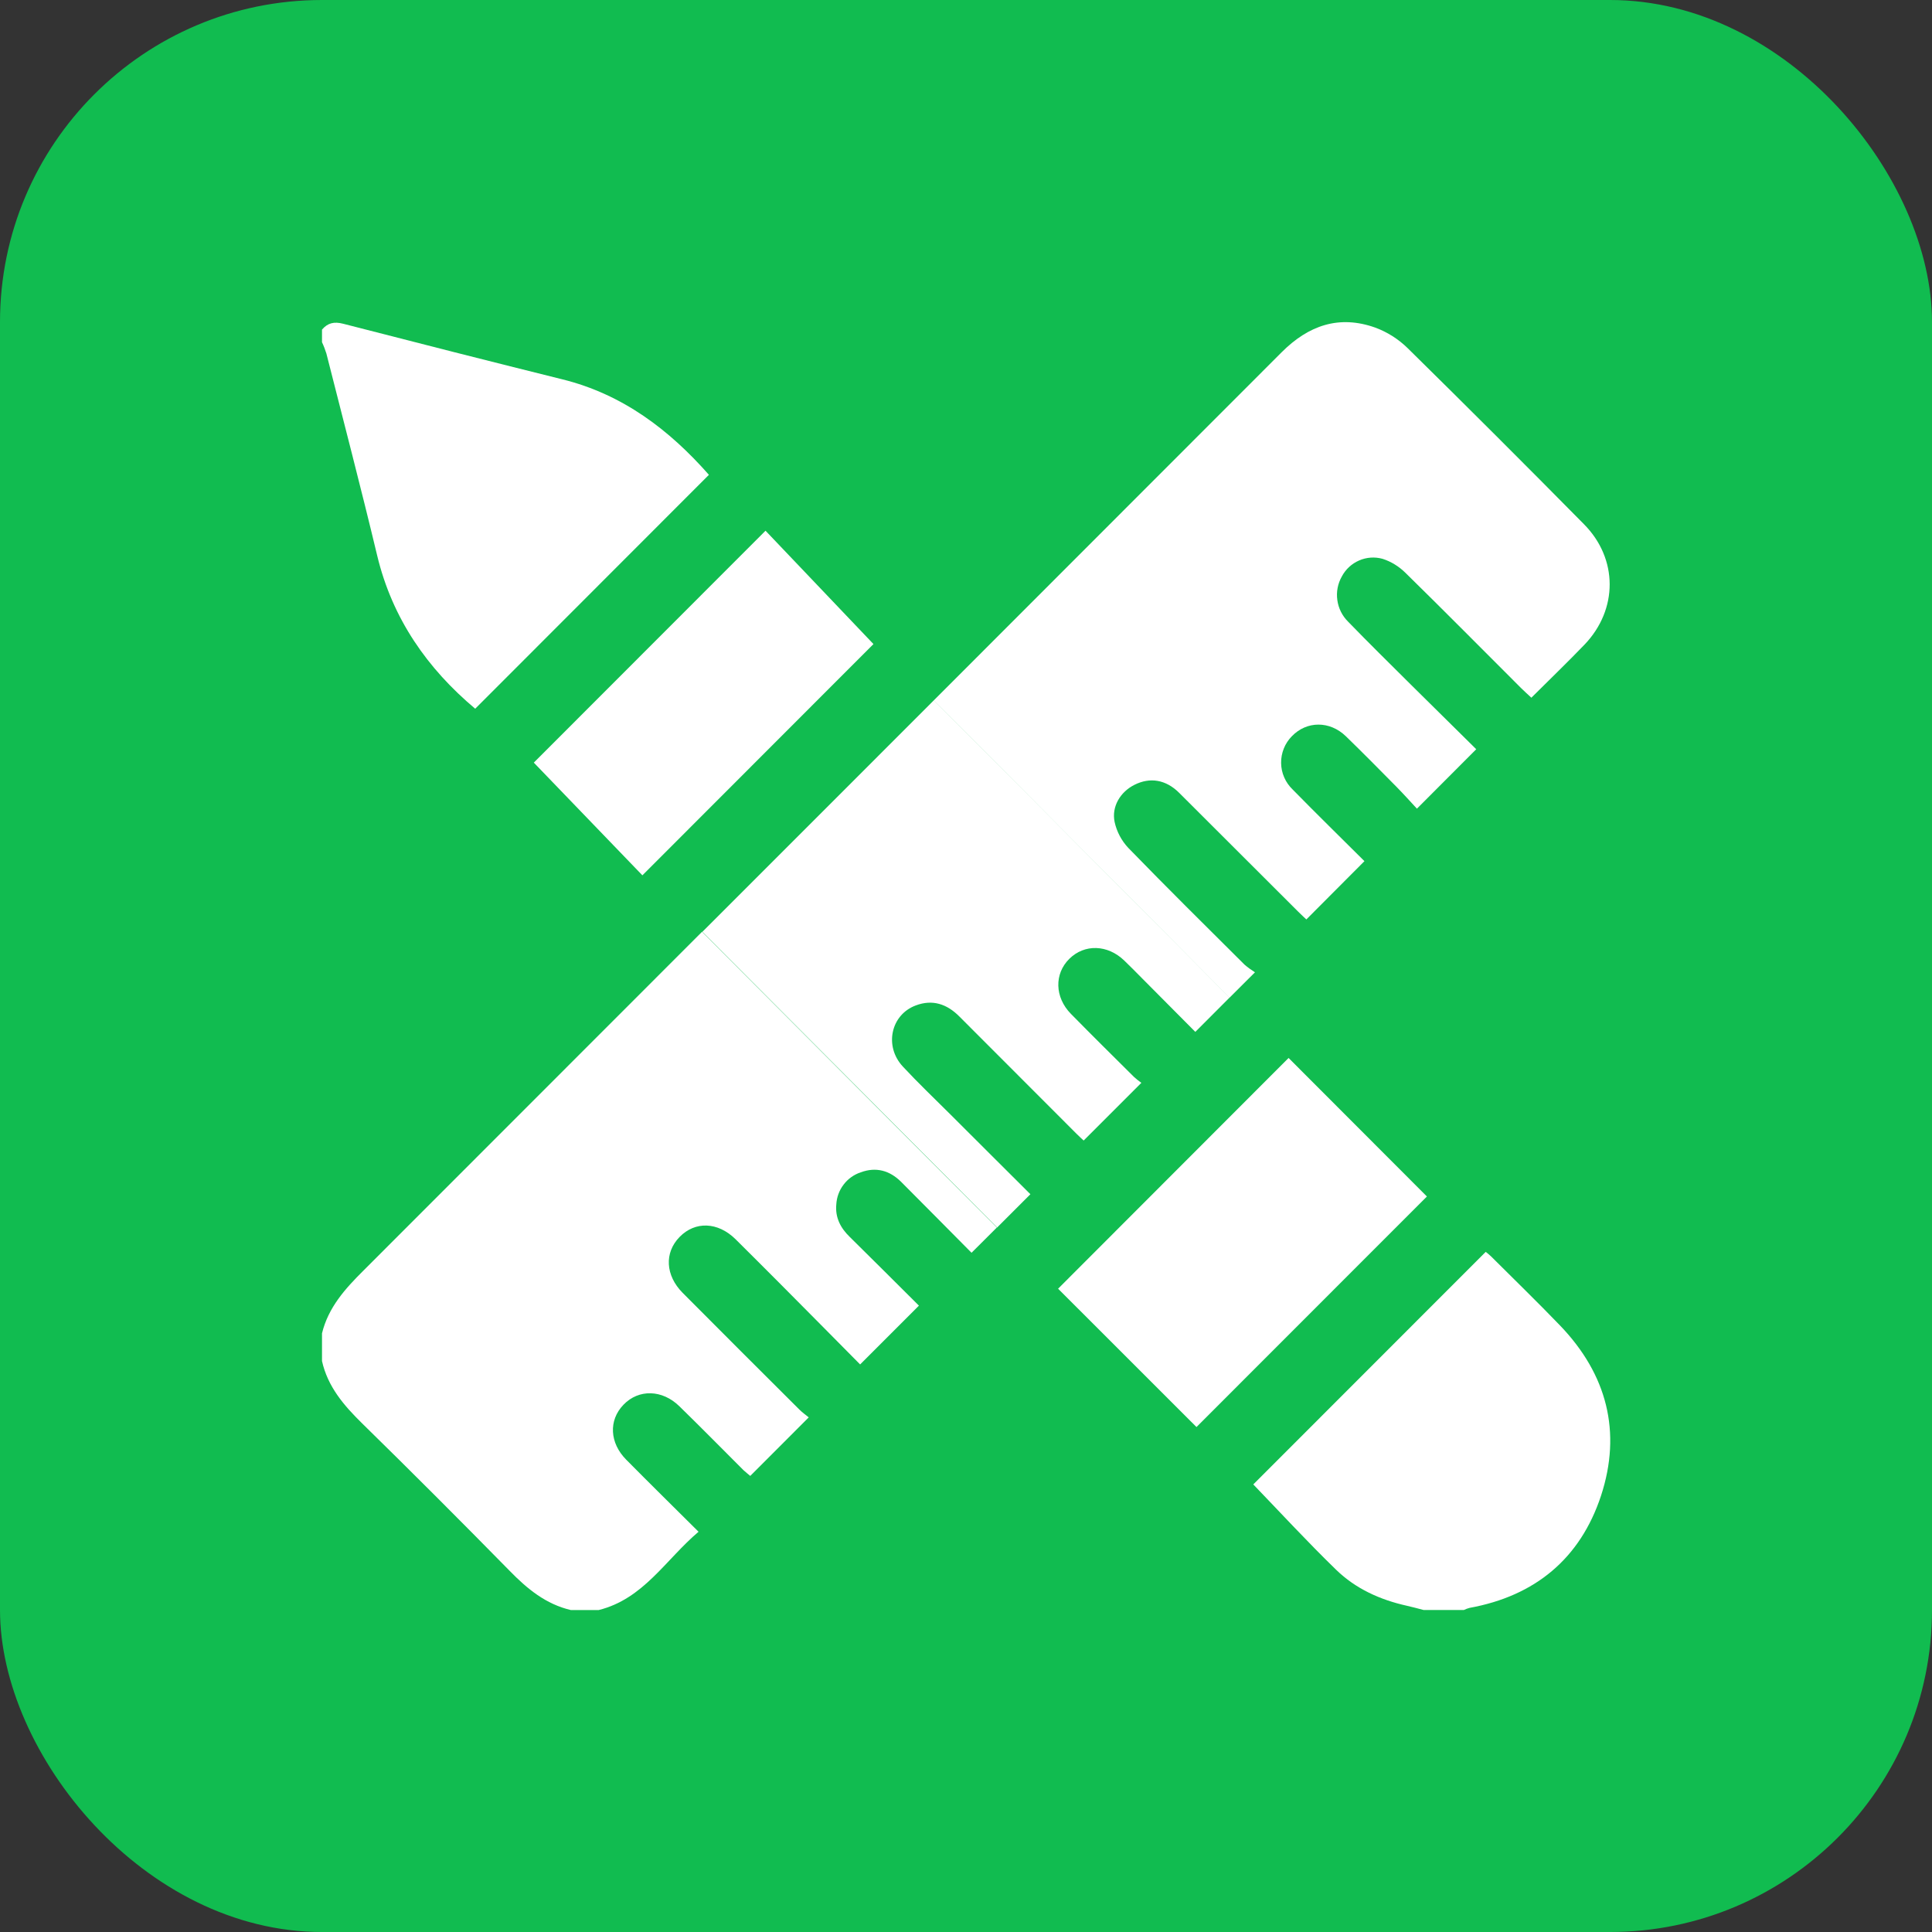 <?xml version="1.0" encoding="UTF-8"?>
<svg xmlns="http://www.w3.org/2000/svg" width="30" height="30" viewBox="0 0 30 30" fill="none">
  <rect x="0" y="0" width="30" height="30" fill="#333333" stroke="none"/>
  <rect width="30" height="30" rx="5" fill="#11BC50"></rect>
  <g clip-path="url(#clip0_303_16993)">
    <path d="M10.901 14.469C12.454 16.027 14.331 17.908 15.479 19.061L15.086 19.453C14.741 19.106 14.367 18.726 13.991 18.35C13.814 18.175 13.603 18.116 13.365 18.204C13.259 18.239 13.166 18.306 13.099 18.395C13.031 18.484 12.992 18.591 12.986 18.703C12.967 18.904 13.051 19.068 13.195 19.207C13.56 19.567 13.925 19.931 14.269 20.274L13.356 21.187C12.966 20.793 12.546 20.368 12.125 19.945C11.891 19.709 11.655 19.475 11.42 19.241C11.146 18.972 10.794 18.96 10.553 19.207C10.312 19.453 10.333 19.806 10.6 20.075C11.201 20.679 11.804 21.282 12.409 21.884C12.461 21.936 12.518 21.976 12.558 22.009C12.245 22.322 11.954 22.613 11.65 22.918C11.631 22.902 11.586 22.866 11.545 22.829C11.214 22.498 10.885 22.164 10.55 21.837C10.284 21.576 9.918 21.567 9.682 21.812C9.446 22.056 9.467 22.407 9.724 22.666C10.089 23.035 10.46 23.4 10.847 23.785C10.335 24.219 9.992 24.829 9.295 25.001H8.865C8.476 24.91 8.187 24.672 7.914 24.392C7.157 23.621 6.394 22.857 5.622 22.101C5.339 21.823 5.089 21.533 5 21.134V20.704C5.098 20.302 5.358 20.013 5.643 19.73C7.396 17.977 9.148 16.223 10.901 14.469Z" fill="white"></path>
    <path d="M24.603 10.011C24.338 10.287 24.061 10.552 23.779 10.834C23.723 10.781 23.671 10.736 23.622 10.687C23.023 10.089 22.428 9.487 21.825 8.896C21.724 8.796 21.602 8.72 21.467 8.677C21.347 8.644 21.218 8.653 21.104 8.703C20.989 8.753 20.895 8.84 20.836 8.951C20.773 9.062 20.748 9.191 20.766 9.318C20.783 9.445 20.842 9.563 20.933 9.653C21.25 9.98 21.575 10.3 21.898 10.621C22.244 10.964 22.591 11.307 22.923 11.634L22.002 12.557C21.913 12.461 21.802 12.337 21.686 12.219C21.425 11.955 21.164 11.69 20.898 11.432C20.647 11.19 20.291 11.193 20.06 11.432C20.006 11.487 19.963 11.552 19.935 11.623C19.906 11.695 19.892 11.771 19.893 11.848C19.894 11.925 19.91 12 19.941 12.071C19.971 12.141 20.016 12.205 20.071 12.258C20.444 12.639 20.825 13.011 21.187 13.372L20.285 14.277C20.262 14.255 20.211 14.209 20.162 14.16C19.545 13.544 18.928 12.928 18.311 12.312C18.102 12.103 17.855 12.066 17.615 12.187C17.398 12.296 17.257 12.524 17.308 12.765C17.341 12.915 17.415 13.054 17.52 13.166C18.113 13.777 18.719 14.376 19.324 14.978C19.375 15.022 19.43 15.062 19.487 15.098L19.092 15.492C17.948 14.339 16.06 12.444 14.5 10.875C16.301 9.073 18.101 7.271 19.902 5.469C20.319 5.052 20.793 4.887 21.355 5.087C21.544 5.157 21.715 5.266 21.859 5.407C22.778 6.311 23.689 7.221 24.594 8.138C25.127 8.674 25.127 9.465 24.603 10.011Z" fill="white"></path>
    <path d="M5 5.118C5.089 5.014 5.188 4.991 5.328 5.027C6.46 5.319 7.593 5.607 8.727 5.889C9.67 6.121 10.396 6.678 11.008 7.373L7.379 11.005C6.639 10.384 6.093 9.61 5.857 8.627C5.606 7.578 5.333 6.535 5.068 5.489C5.049 5.429 5.027 5.371 5 5.314V5.118Z" fill="white"></path>
    <path d="M22.106 25C22.019 24.978 21.933 24.953 21.845 24.934C21.431 24.842 21.05 24.67 20.747 24.375C20.3 23.941 19.877 23.482 19.461 23.05L23.07 19.439C23.099 19.46 23.126 19.484 23.152 19.508C23.511 19.866 23.876 20.22 24.227 20.585C24.951 21.34 25.186 22.234 24.86 23.227C24.538 24.202 23.836 24.782 22.82 24.967C22.789 24.975 22.759 24.986 22.731 25H22.106Z" fill="white"></path>
    <path d="M20.009 16.428C20.727 17.147 21.447 17.868 22.157 18.579L18.579 22.159L16.43 20.011L20.009 16.428Z" fill="white"></path>
    <path d="M8.289 11.842L11.887 8.241L13.563 10.001L9.975 13.592L8.289 11.842Z" fill="white"></path>
    <path d="M19.094 15.489L18.561 16.023L17.736 15.193C17.644 15.1 17.553 15.007 17.459 14.917C17.199 14.665 16.84 14.656 16.605 14.888C16.369 15.12 16.376 15.485 16.629 15.743C16.953 16.073 17.281 16.397 17.609 16.723C17.645 16.756 17.683 16.786 17.723 16.814L16.827 17.71C16.816 17.7 16.765 17.654 16.717 17.606C16.11 16.999 15.503 16.391 14.896 15.783C14.703 15.589 14.479 15.515 14.221 15.612C13.832 15.756 13.726 16.246 14.019 16.561C14.258 16.818 14.513 17.061 14.762 17.309C15.179 17.727 15.6 18.144 16 18.544L15.483 19.061C14.336 17.908 12.459 16.027 10.906 14.47C12.105 13.271 13.304 12.072 14.502 10.873C16.062 12.441 17.95 14.336 19.094 15.489Z" fill="white"></path>
  </g>
  <defs>
    <clipPath id="clip0_303_16993">
      <rect width="20" height="20" fill="white" transform="translate(5 5)"></rect>
    </clipPath>
  </defs>
</svg>
